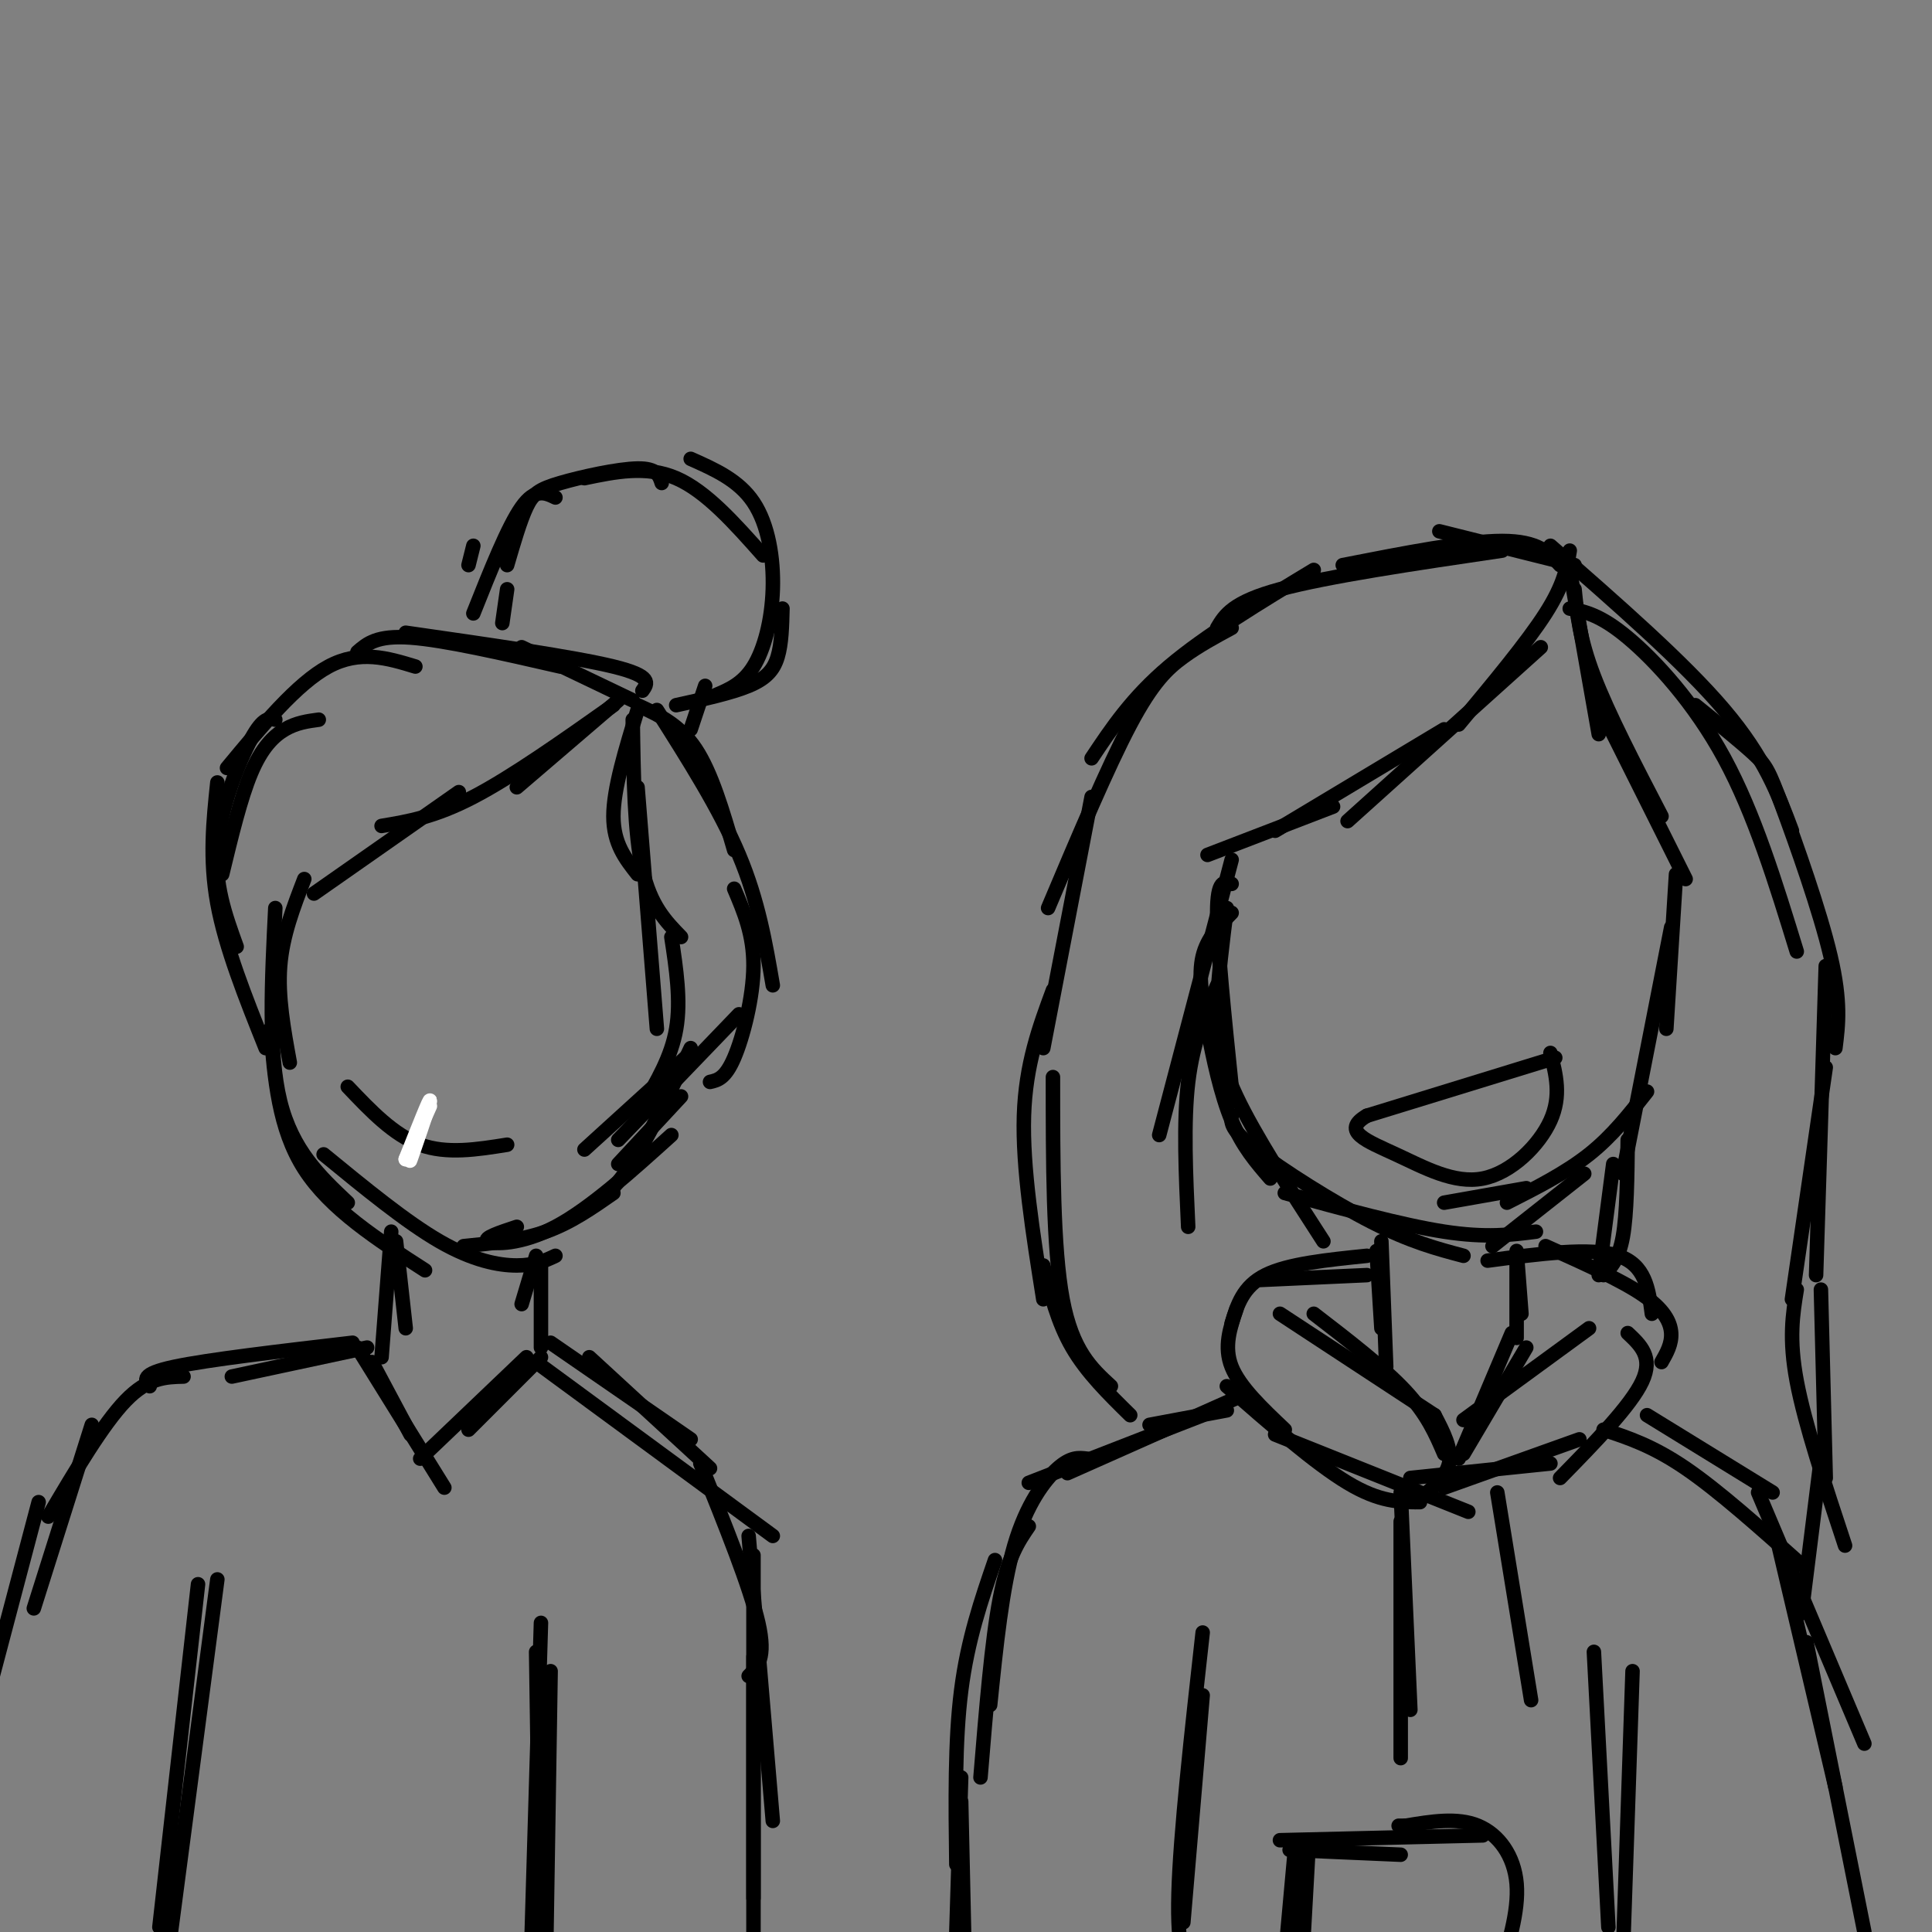 <svg viewBox='0 0 400 400' version='1.1' xmlns='http://www.w3.org/2000/svg' xmlns:xlink='http://www.w3.org/1999/xlink'><rect x="0" y="0" width="400" height="400" fill="#808080" stroke="none"/><g fill='none' stroke='rgb(0,0,0)' stroke-width='3' stroke-linecap='round' stroke-linejoin='round'><path d='M325,114c-0.583,3.500 -1.167,7.000 -5,13c-3.833,6.000 -10.917,14.500 -18,23'/><path d='M319,134c0.000,0.000 -40.000,36.000 -40,36'/><path d='M299,151c0.000,0.000 -35.000,21.000 -35,21'/><path d='M276,167c0.000,0.000 -26.000,10.000 -26,10'/><path d='M325,118c0.000,0.000 6.000,34.000 6,34'/><path d='M326,122c0.500,5.083 1.000,10.167 4,18c3.000,7.833 8.500,18.417 14,29'/><path d='M331,146c0.000,0.000 18.000,36.000 18,36'/><path d='M347,181c0.000,0.000 -2.000,32.000 -2,32'/><path d='M346,192c0.000,0.000 -10.000,51.000 -10,51'/><path d='M341,226c-3.583,4.583 -7.167,9.167 -12,13c-4.833,3.833 -10.917,6.917 -17,10'/><path d='M255,183c-1.500,-0.500 -3.000,-1.000 -3,6c0.000,7.000 1.500,21.500 3,36'/><path d='M255,189c-2.548,2.601 -5.095,5.202 -6,9c-0.905,3.798 -0.167,8.792 1,15c1.167,6.208 2.762,13.631 5,19c2.238,5.369 5.119,8.685 8,12'/><path d='M254,188c-0.889,7.000 -1.778,14.000 -2,20c-0.222,6.000 0.222,11.000 4,19c3.778,8.000 10.889,19.000 18,30'/><path d='M255,231c-0.133,1.444 -0.267,2.889 5,7c5.267,4.111 15.933,10.889 24,15c8.067,4.111 13.533,5.556 19,7'/><path d='M266,247c12.167,3.333 24.333,6.667 33,8c8.667,1.333 13.833,0.667 19,0'/><path d='M328,243c0.000,0.000 -19.000,15.000 -19,15'/><path d='M316,246c0.000,0.000 -17.000,3.000 -17,3'/><path d='M326,117c0.000,0.000 -28.000,-7.000 -28,-7'/><path d='M323,117c-2.250,-2.500 -4.500,-5.000 -12,-5c-7.500,0.000 -20.250,2.500 -33,5'/><path d='M311,114c-18.083,2.667 -36.167,5.333 -46,8c-9.833,2.667 -11.417,5.333 -13,8'/><path d='M272,118c-11.167,6.750 -22.333,13.500 -30,20c-7.667,6.500 -11.833,12.750 -16,19'/><path d='M255,130c-3.378,1.822 -6.756,3.644 -10,6c-3.244,2.356 -6.356,5.244 -11,14c-4.644,8.756 -10.822,23.378 -17,38'/><path d='M226,165c0.000,0.000 -10.000,52.000 -10,52'/><path d='M255,178c0.000,0.000 -15.000,57.000 -15,57'/><path d='M252,204c-2.500,5.833 -5.000,11.667 -6,20c-1.000,8.333 -0.500,19.167 0,30'/><path d='M218,205c-2.833,7.667 -5.667,15.333 -6,26c-0.333,10.667 1.833,24.333 4,38'/><path d='M218,223c0.000,17.667 0.000,35.333 2,46c2.000,10.667 6.000,14.333 10,18'/><path d='M216,262c1.500,5.917 3.000,11.833 6,17c3.000,5.167 7.500,9.583 12,14'/><path d='M321,113c13.833,12.083 27.667,24.167 36,34c8.333,9.833 11.167,17.417 14,25'/><path d='M325,126c3.178,0.644 6.356,1.289 12,6c5.644,4.711 13.756,13.489 20,25c6.244,11.511 10.622,25.756 15,40'/><path d='M351,146c4.685,3.792 9.369,7.583 12,10c2.631,2.417 3.208,3.458 6,11c2.792,7.542 7.798,21.583 10,31c2.202,9.417 1.601,14.208 1,19'/><path d='M337,236c-0.083,7.667 -0.167,15.333 -1,20c-0.833,4.667 -2.417,6.333 -4,8'/><path d='M334,241c0.000,0.000 -3.000,23.000 -3,23'/><path d='M378,200c0.000,0.000 -2.000,64.000 -2,64'/><path d='M378,221c0.000,0.000 -7.000,48.000 -7,48'/><path d='M314,260c0.000,0.000 0.000,17.000 0,17'/><path d='M314,259c0.000,0.000 1.000,13.000 1,13'/><path d='M286,257c0.000,0.000 1.000,26.000 1,26'/><path d='M285,259c0.000,0.000 1.000,16.000 1,16'/><path d='M313,276c0.000,0.000 -11.000,26.000 -11,26'/><path d='M316,279c0.000,0.000 -13.000,22.000 -13,22'/><path d='M329,275c0.000,0.000 -26.000,19.000 -26,19'/><path d='M299,301c-1.750,-4.083 -3.500,-8.167 -8,-13c-4.500,-4.833 -11.750,-10.417 -19,-16'/><path d='M297,293c0.000,0.000 -32.000,-21.000 -32,-21'/><path d='M283,264c0.000,0.000 -22.000,1.000 -22,1'/><path d='M283,260c-8.167,0.833 -16.333,1.667 -21,4c-4.667,2.333 -5.833,6.167 -7,10'/><path d='M256,271c-1.333,3.917 -2.667,7.833 -1,12c1.667,4.167 6.333,8.583 11,13'/><path d='M254,287c9.167,8.000 18.333,16.000 25,20c6.667,4.000 10.833,4.000 15,4'/><path d='M264,297c0.000,0.000 40.000,16.000 40,16'/><path d='M293,311c3.167,-2.500 6.333,-5.000 7,-8c0.667,-3.000 -1.167,-6.500 -3,-10'/><path d='M308,261c10.667,-1.417 21.333,-2.833 27,-1c5.667,1.833 6.333,6.917 7,12'/><path d='M320,258c7.733,3.467 15.467,6.933 20,10c4.533,3.067 5.867,5.733 6,8c0.133,2.267 -0.933,4.133 -2,6'/><path d='M337,276c2.667,2.500 5.333,5.000 3,10c-2.333,5.000 -9.667,12.500 -17,20'/><path d='M327,298c0.000,0.000 -28.000,10.000 -28,10'/><path d='M321,303c0.000,0.000 -29.000,3.000 -29,3'/><path d='M254,292c0.000,0.000 -16.000,3.000 -16,3'/><path d='M257,289c0.000,0.000 -36.000,16.000 -36,16'/><path d='M249,293c0.000,0.000 -36.000,14.000 -36,14'/><path d='M225,302c-1.644,-0.200 -3.289,-0.400 -6,2c-2.711,2.400 -6.489,7.400 -9,16c-2.511,8.600 -3.756,20.800 -5,33'/><path d='M213,316c-2.167,3.167 -4.333,6.333 -6,15c-1.667,8.667 -2.833,22.833 -4,37'/><path d='M206,323c-2.833,8.250 -5.667,16.500 -7,27c-1.333,10.500 -1.167,23.250 -1,36'/><path d='M341,293c0.000,0.000 26.000,16.000 26,16'/><path d='M332,296c5.083,1.667 10.167,3.333 17,8c6.833,4.667 15.417,12.333 24,20'/><path d='M364,309c0.000,0.000 22.000,52.000 22,52'/><path d='M368,319c0.000,0.000 12.000,51.000 12,51'/><path d='M374,340c0.000,0.000 12.000,60.000 12,60'/><path d='M330,342c0.000,0.000 3.000,57.000 3,57'/><path d='M338,346c0.000,0.000 -2.000,59.000 -2,59'/><path d='M249,338c-2.333,20.917 -4.667,41.833 -5,54c-0.333,12.167 1.333,15.583 3,19'/><path d='M249,351c0.000,0.000 -4.000,47.000 -4,47'/><path d='M199,368c0.000,0.000 -1.000,32.000 -1,32'/><path d='M199,373c0.000,0.000 1.000,45.000 1,45'/><path d='M310,410c2.244,-7.111 4.489,-14.222 4,-20c-0.489,-5.778 -3.711,-10.222 -8,-12c-4.289,-1.778 -9.644,-0.889 -15,0'/><path d='M291,378c-2.500,0.000 -1.250,0.000 0,0'/><path d='M307,380c0.000,0.000 -42.000,1.000 -42,1'/><path d='M290,384c0.000,0.000 -23.000,-1.000 -23,-1'/><path d='M271,381c0.000,0.000 -2.000,36.000 -2,36'/><path d='M268,384c0.000,0.000 -3.000,33.000 -3,33'/><path d='M268,387c0.000,0.000 1.000,18.000 1,18'/><path d='M377,267c0.000,0.000 1.000,39.000 1,39'/><path d='M372,267c-0.833,5.083 -1.667,10.167 0,19c1.667,8.833 5.833,21.417 10,34'/><path d='M377,302c0.000,0.000 -4.000,32.000 -4,32'/><path d='M128,145c0.000,0.000 -21.000,18.000 -21,18'/><path d='M127,146c-10.500,7.417 -21.000,14.833 -29,19c-8.000,4.167 -13.500,5.083 -19,6'/><path d='M95,164c0.000,0.000 -30.000,21.000 -30,21'/><path d='M132,147c-2.500,8.167 -5.000,16.333 -5,22c0.000,5.667 2.500,8.833 5,12'/><path d='M131,149c0.167,11.750 0.333,23.500 2,31c1.667,7.500 4.833,10.750 8,14'/><path d='M132,163c0.000,0.000 4.000,50.000 4,50'/><path d='M139,194c1.000,6.583 2.000,13.167 1,19c-1.000,5.833 -4.000,10.917 -7,16'/><path d='M143,218c0.000,0.000 -22.000,20.000 -22,20'/><path d='M63,182c-2.250,5.833 -4.500,11.667 -5,18c-0.500,6.333 0.750,13.167 2,20'/><path d='M57,188c-0.750,14.917 -1.500,29.833 1,40c2.500,10.167 8.250,15.583 14,21'/><path d='M56,213c0.833,10.333 1.667,20.667 7,29c5.333,8.333 15.167,14.667 25,21'/><path d='M67,239c8.533,7.000 17.067,14.000 24,18c6.933,4.000 12.267,5.000 16,5c3.733,0.000 5.867,-1.000 8,-2'/><path d='M143,217c-4.500,9.583 -9.000,19.167 -13,25c-4.000,5.833 -7.500,7.917 -11,10'/><path d='M139,235c-8.444,7.622 -16.889,15.244 -24,19c-7.111,3.756 -12.889,3.644 -14,3c-1.111,-0.644 2.444,-1.822 6,-3'/><path d='M127,247c-4.417,3.083 -8.833,6.167 -14,8c-5.167,1.833 -11.083,2.417 -17,3'/><path d='M131,145c0.000,0.000 -23.000,-11.000 -23,-11'/><path d='M133,143c1.083,-1.500 2.167,-3.000 -6,-5c-8.167,-2.000 -25.583,-4.500 -43,-7'/><path d='M116,138c-12.000,-2.750 -24.000,-5.500 -31,-6c-7.000,-0.500 -9.000,1.250 -11,3'/><path d='M86,138c-5.750,-1.750 -11.500,-3.500 -18,0c-6.500,3.500 -13.750,12.250 -21,21'/><path d='M66,149c-2.311,0.311 -4.622,0.622 -7,2c-2.378,1.378 -4.822,3.822 -7,9c-2.178,5.178 -4.089,13.089 -6,21'/><path d='M57,149c-1.244,-0.289 -2.489,-0.578 -5,4c-2.511,4.578 -6.289,14.022 -7,22c-0.711,7.978 1.644,14.489 4,21'/><path d='M45,162c-0.833,7.917 -1.667,15.833 0,25c1.667,9.167 5.833,19.583 10,30'/><path d='M132,146c4.333,2.000 8.667,4.000 12,9c3.333,5.000 5.667,13.000 8,21'/><path d='M136,147c6.500,10.250 13.000,20.500 17,30c4.000,9.500 5.500,18.250 7,27'/><path d='M152,184c2.022,4.756 4.044,9.511 4,16c-0.044,6.489 -2.156,14.711 -4,19c-1.844,4.289 -3.422,4.644 -5,5'/><path d='M153,210c0.000,0.000 -25.000,26.000 -25,26'/><path d='M141,227c0.000,0.000 -13.000,14.000 -13,14'/><path d='M140,146c5.689,-1.244 11.378,-2.489 15,-4c3.622,-1.511 5.178,-3.289 6,-6c0.822,-2.711 0.911,-6.356 1,-10'/><path d='M148,144c2.887,-1.208 5.774,-2.417 8,-6c2.226,-3.583 3.792,-9.542 4,-16c0.208,-6.458 -0.940,-13.417 -4,-18c-3.060,-4.583 -8.030,-6.792 -13,-9'/><path d='M158,115c-5.917,-6.667 -11.833,-13.333 -18,-16c-6.167,-2.667 -12.583,-1.333 -19,0'/><path d='M137,100c-0.488,-1.530 -0.976,-3.060 -5,-3c-4.024,0.060 -11.583,1.708 -16,3c-4.417,1.292 -5.690,2.226 -7,5c-1.310,2.774 -2.655,7.387 -4,12'/><path d='M115,103c-2.083,-1.000 -4.167,-2.000 -7,2c-2.833,4.000 -6.417,13.000 -10,22'/><path d='M146,142c0.000,0.000 -3.000,9.000 -3,9'/><path d='M105,122c0.000,0.000 -1.000,7.000 -1,7'/><path d='M98,113c0.000,0.000 -1.000,4.000 -1,4'/><path d='M111,260c0.000,0.000 -3.000,10.000 -3,10'/><path d='M112,261c0.000,0.000 0.000,18.000 0,18'/><path d='M82,257c0.000,0.000 2.000,18.000 2,18'/><path d='M81,255c0.000,0.000 -2.000,26.000 -2,26'/><path d='M112,281c0.000,0.000 -15.000,15.000 -15,15'/><path d='M109,281c0.000,0.000 -22.000,21.000 -22,21'/><path d='M74,279c0.000,0.000 18.000,29.000 18,29'/><path d='M77,282c0.000,0.000 8.000,15.000 8,15'/><path d='M76,279c0.000,0.000 -28.000,6.000 -28,6'/><path d='M73,278c-15.000,1.750 -30.000,3.500 -37,5c-7.000,1.500 -6.000,2.750 -5,4'/><path d='M38,285c-3.667,0.083 -7.333,0.167 -12,5c-4.667,4.833 -10.333,14.417 -16,24'/><path d='M19,295c0.000,0.000 -12.000,38.000 -12,38'/><path d='M8,311c0.000,0.000 -14.000,53.000 -14,53'/><path d='M114,278c0.000,0.000 29.000,20.000 29,20'/><path d='M122,281c0.000,0.000 25.000,23.000 25,23'/><path d='M111,282c0.000,0.000 49.000,36.000 49,36'/><path d='M145,303c5.167,12.833 10.333,25.667 12,33c1.667,7.333 -0.167,9.167 -2,11'/><path d='M155,318c0.000,0.000 5.000,59.000 5,59'/><path d='M156,322c0.000,0.000 0.000,71.000 0,71'/><path d='M156,343c0.000,0.000 0.000,70.000 0,70'/><path d='M45,327c0.000,0.000 -10.000,76.000 -10,76'/><path d='M41,328c0.000,0.000 -8.000,71.000 -8,71'/><path d='M111,342c0.000,0.000 1.000,68.000 1,68'/><path d='M112,336c0.000,0.000 -2.000,67.000 -2,67'/><path d='M114,346c0.000,0.000 -1.000,63.000 -1,63'/><path d='M310,309c0.000,0.000 7.000,43.000 7,43'/><path d='M290,309c0.000,0.000 2.000,45.000 2,45'/><path d='M290,315c0.000,0.000 0.000,49.000 0,49'/><path d='M322,219c0.000,0.000 -39.000,12.000 -39,12'/><path d='M283,231c-5.542,3.219 0.102,5.265 6,8c5.898,2.735 12.049,6.159 18,5c5.951,-1.159 11.700,-6.903 14,-12c2.300,-5.097 1.150,-9.549 0,-14'/><path d='M105,237c-6.250,1.000 -12.500,2.000 -18,0c-5.500,-2.000 -10.250,-7.000 -15,-12'/></g>
<g fill='none' stroke='rgb(255,255,255)' stroke-width='3' stroke-linecap='round' stroke-linejoin='round'><path d='M88,231c-1.822,5.400 -3.644,10.800 -3,9c0.644,-1.800 3.756,-10.800 4,-12c0.244,-1.200 -2.378,5.400 -5,12'/><path d='M84,240c0.000,0.167 2.500,-5.417 5,-11'/></g>
</svg>